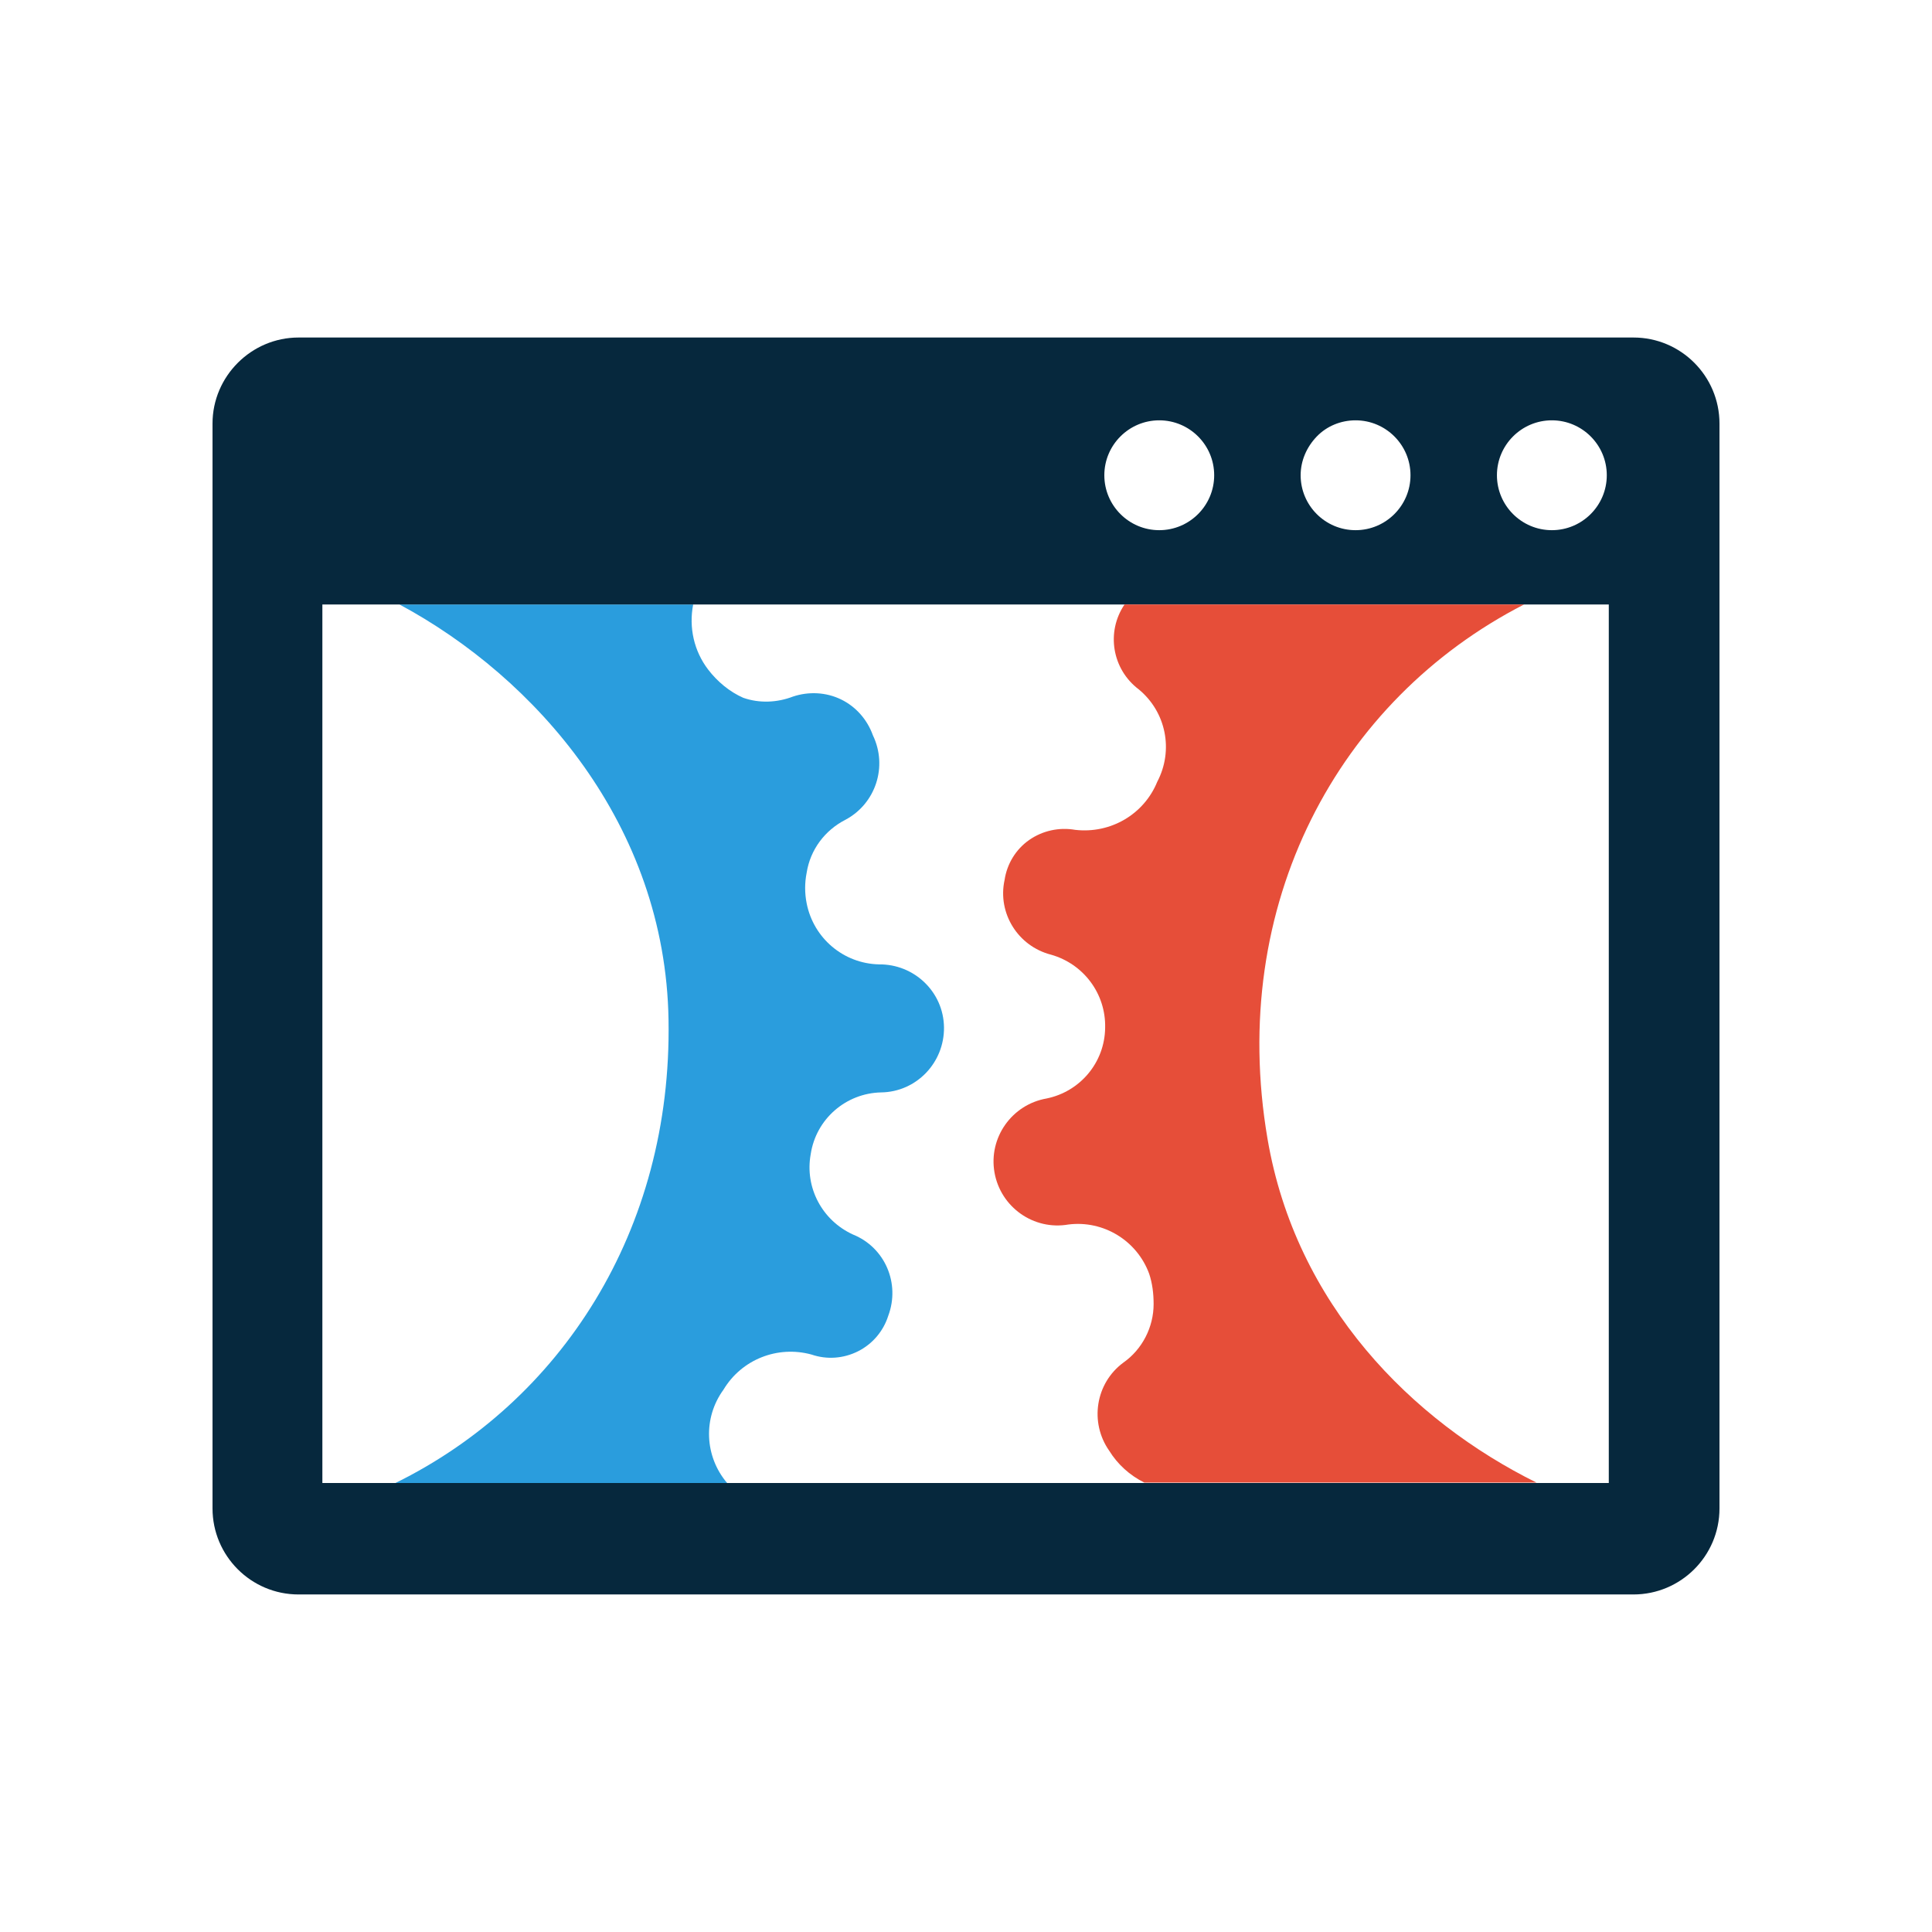 <?xml version="1.0" encoding="UTF-8"?><svg id="uuid-bb3bb3c1-c755-4f24-b230-cbc364b0a5c6" xmlns="http://www.w3.org/2000/svg" viewBox="0 0 100 100"><defs><style>.uuid-a1561009-4ed2-49f0-be2d-95679f240970{fill:#2a9ddd;}.uuid-a1561009-4ed2-49f0-be2d-95679f240970,.uuid-351ea20c-097c-4758-a227-dfffad4a90fe,.uuid-9bc62cf9-3cd9-4328-9ff8-1a7cf5810fdd{stroke-width:0px;}.uuid-351ea20c-097c-4758-a227-dfffad4a90fe{fill:#e64e39;}.uuid-9bc62cf9-3cd9-4328-9ff8-1a7cf5810fdd{fill:#06283d;}</style></defs><path class="uuid-a1561009-4ed2-49f0-be2d-95679f240970" d="M35.878,31.289c-.23,1.192.042,2.404.774,3.366.481.627,1.108,1.15,1.819,1.463.836.293,1.756.251,2.571-.063.815-.272,1.714-.23,2.488.146s1.359,1.045,1.652,1.861c.774,1.61.146,3.533-1.422,4.369-1.066.544-1.819,1.547-2.007,2.739-.105.523-.105,1.066,0,1.589.355,1.798,1.902,3.115,3.742,3.157,1.819-.021,3.345,1.422,3.366,3.261.021,1.819-1.422,3.345-3.261,3.366-1.819.042-3.366,1.38-3.638,3.199-.314,1.714.585,3.429,2.195,4.16,1.652.669,2.446,2.53,1.819,4.202-.251.794-.815,1.463-1.568,1.84-.753.376-1.61.439-2.404.167-1.756-.481-3.617.251-4.557,1.819-1.066,1.463-.983,3.449.188,4.829h-17.164c8.53-4.202,14.321-13.024,14.132-23.979-.167-10.098-6.878-17.707-13.923-21.491,0,0,15.199,0,15.199,0Z"/><path class="uuid-9bc62cf9-3cd9-4328-9ff8-1a7cf5810fdd" d="M84.547,17.47c2.467,0,4.453,2.007,4.453,4.453v56.153c0,2.467-2.007,4.453-4.453,4.453H15.453c-2.467,0-4.453-2.007-4.453-4.453V21.923c0-2.446,2.007-4.453,4.453-4.453h69.094ZM83.272,31.289H16.686v45.47h66.585V31.289ZM80.324,21.756c-1.568,0-2.843,1.275-2.843,2.843s1.275,2.843,2.843,2.843,2.843-1.275,2.843-2.843-1.275-2.843-2.843-2.843ZM70.164,21.756c-.753,0-1.484.293-2.007.836s-.836,1.254-.836,2.007c0,1.568,1.275,2.843,2.843,2.843s2.843-1.275,2.843-2.843-1.275-2.843-2.843-2.843ZM60.003,21.756c-1.568,0-2.843,1.275-2.843,2.843s1.275,2.843,2.843,2.843,2.843-1.275,2.843-2.843-1.275-2.843-2.843-2.843Z"/><path class="uuid-351ea20c-097c-4758-a227-dfffad4a90fe" d="M78.882,31.289c-9.617,4.934-15.345,15.533-13.275,27.659,1.463,8.571,7.463,14.592,13.923,17.791h-20.3c-.753-.376-1.38-.941-1.819-1.652-1.024-1.463-.711-3.491.732-4.557.983-.69,1.568-1.84,1.568-3.031,0-.544-.063-1.066-.23-1.568-.627-1.714-2.362-2.78-4.181-2.551-1.798.314-3.512-.899-3.826-2.697s.899-3.512,2.697-3.826c1.735-.355,3.01-1.861,3.031-3.659.042-1.756-1.108-3.303-2.801-3.784-1.714-.439-2.78-2.153-2.404-3.868.125-.836.585-1.589,1.275-2.07s1.547-.669,2.383-.523c1.819.209,3.554-.794,4.244-2.488.857-1.631.46-3.617-.962-4.787-1.38-1.045-1.693-2.969-.732-4.39h20.697-.021Z"/></svg>